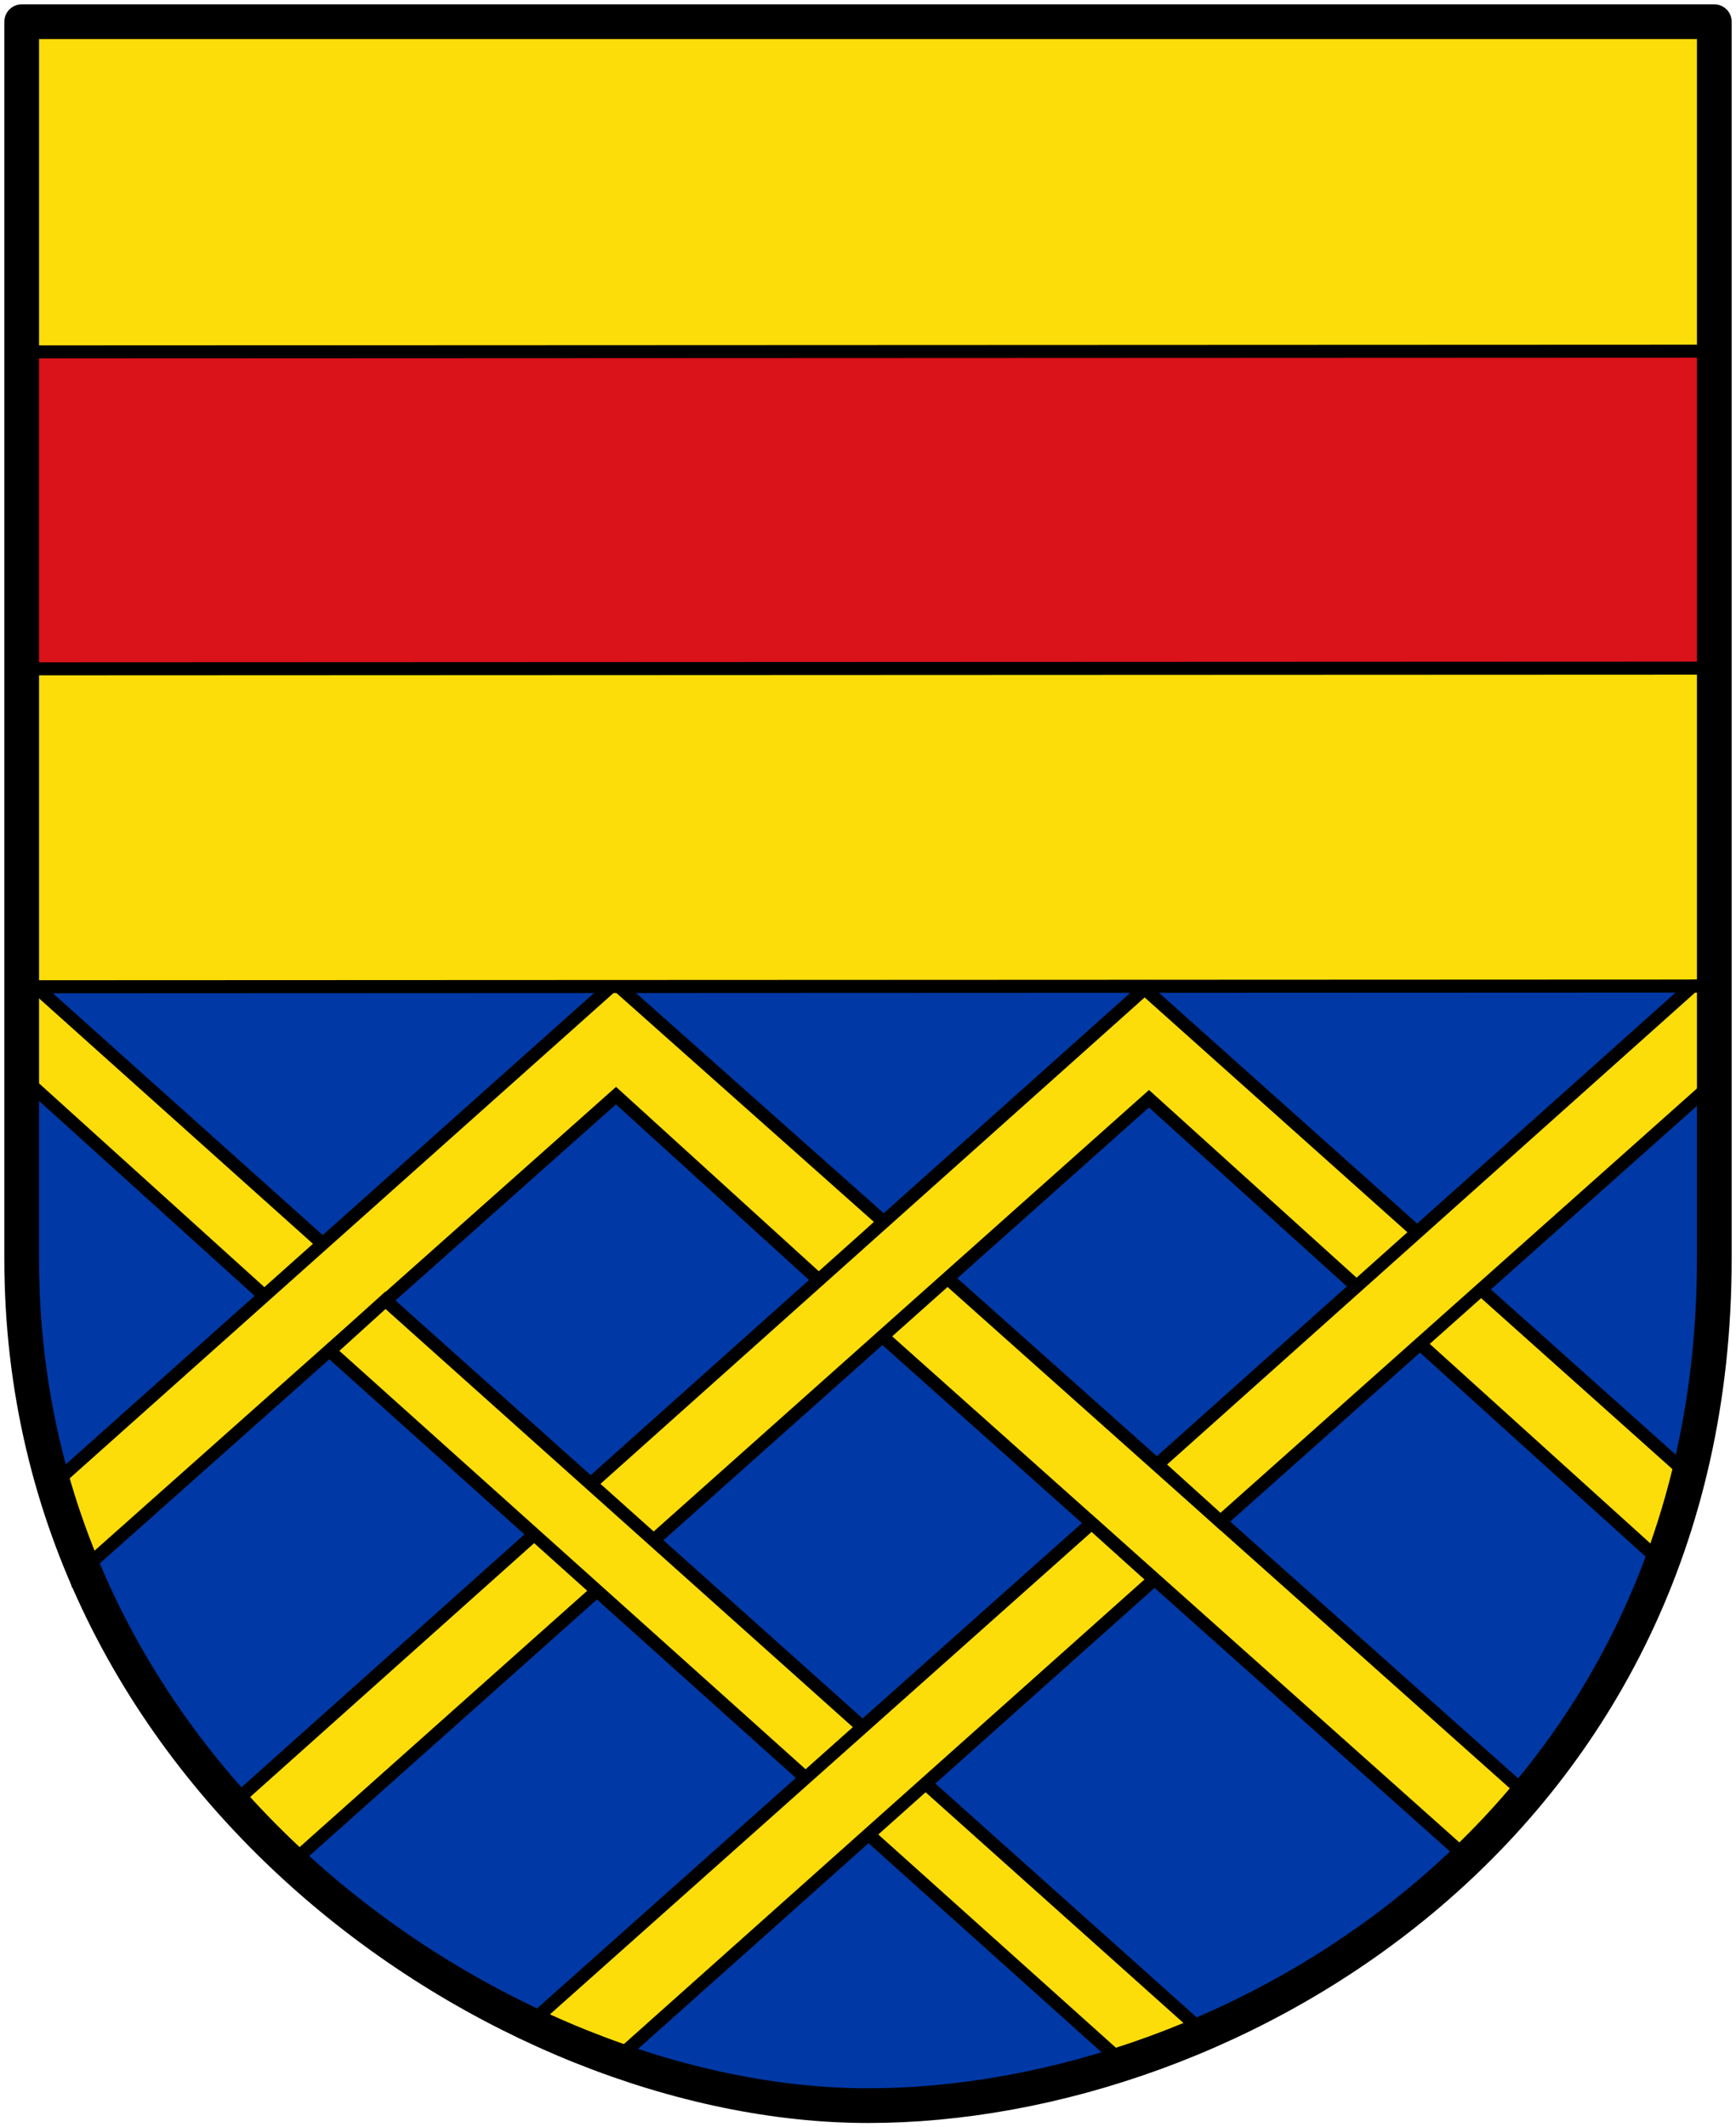 <svg xmlns="http://www.w3.org/2000/svg" height="490" width="400"><path style="fill:#0039a6;stroke:none" d="m36.714 227.33 390.374 1.062c21.935 210.6-116.587 256.211-189.415 256.893-72.828.682-230.22-57.825-200.959-257.956Z" transform="translate(-32 -1.5)"/><path style="fill:#fcdd09;stroke:#000;stroke-width:3;stroke-linecap:butt;stroke-linejoin:miter;stroke-miterlimit:4;stroke-dasharray:none" d="m40.349 228.862 66.454 59.53-13.818 11.66-56.38-50.967-.832-20.306z" transform="translate(-32 -1.5)"/><path style="fill:#fcdd09;stroke:#000;stroke-width:3;stroke-linecap:butt;stroke-linejoin:miter;stroke-miterlimit:4;stroke-dasharray:none" d="m43.457 344.102 130.24-116.18 61.89 55-14.49 13.818-47.16-42.88-124.53 110.71z" transform="translate(-32 -1.5)"/><path style="fill:#fcdd09;stroke:none;stroke-width:2.765;stroke-linecap:round;stroke-linejoin:round;stroke-miterlimit:4" d="m37.233 155.555 388.87-.163.985 73H36.738Z" transform="translate(-32 -1.5)"/><path style="fill:#fcdd09;stroke:#000;stroke-width:3;stroke-linecap:butt;stroke-linejoin:miter;stroke-miterlimit:4;stroke-dasharray:none" d="m249.103 294.832 134.32 119.726-13.184 15.09-136.126-121.416Z" transform="translate(-32 -1.5)"/><path style="fill:#fcdd09;stroke:#000;stroke-width:3;stroke-linecap:butt;stroke-linejoin:miter;stroke-miterlimit:4;stroke-dasharray:none" d="m85.588 417.017 210.157-187.784 125.57 112.187-6.289 20.1L296.74 254.573 98.808 430.947Z" transform="translate(-32 -1.5)"/><path style="fill:#fcdd09;stroke:#000;stroke-width:3;stroke-linecap:butt;stroke-linejoin:miter;stroke-miterlimit:4;stroke-dasharray:none" d="m298.673 338.822 123.33-110.2 5.085-.23.29 21.935-114.162 101.641zM120.823 300.992l189.53 169.53-19.527 6.182-182.87-164.05z" transform="translate(-32 -1.5)"/><path style="fill:#fcdd09;stroke:#000;stroke-width:3;stroke-linecap:butt;stroke-linejoin:miter;stroke-miterlimit:4;stroke-dasharray:none" d="m154.373 467.332 129.15-114.99 14.419 12.977-122.71 109.48s-13.61-3.375-20.86-7.473z" transform="translate(-32 -1.5)"/><path d="m36.247 82.555 388.87-.163.986 73H35.753Z" style="fill:#da121a;stroke:none;stroke-width:2.765;stroke-linecap:round;stroke-linejoin:round;stroke-miterlimit:4" transform="translate(-32 -1.5)"/><path d="m35.261 9.555 388.87-.163.986 73H34.767Z" style="fill:#fcdd09;stroke:none;stroke-width:2.765;stroke-linecap:round;stroke-linejoin:round;stroke-miterlimit:4" transform="translate(-32 -1.5)"/><path style="fill:none;stroke:#000;stroke-width:8;stroke-linecap:round;stroke-linejoin:round;stroke-miterlimit:4;stroke-dasharray:none;stroke-opacity:1" d="M37 6.5h390v285c0 130-110.554 195.017-195 195-84.446-.017-195-75-195-195z" transform="translate(-32 -1.5)"/><path d="m36.247 82.555 388.87-.163M37.233 155.555l388.87-.163M37.133 228.785l388.87-.163" style="fill:none;stroke:#000;stroke-width:3;stroke-linecap:round;stroke-linejoin:round;stroke-miterlimit:4;stroke-dasharray:none;stroke-opacity:1" transform="translate(-32 -1.5)"/></svg>